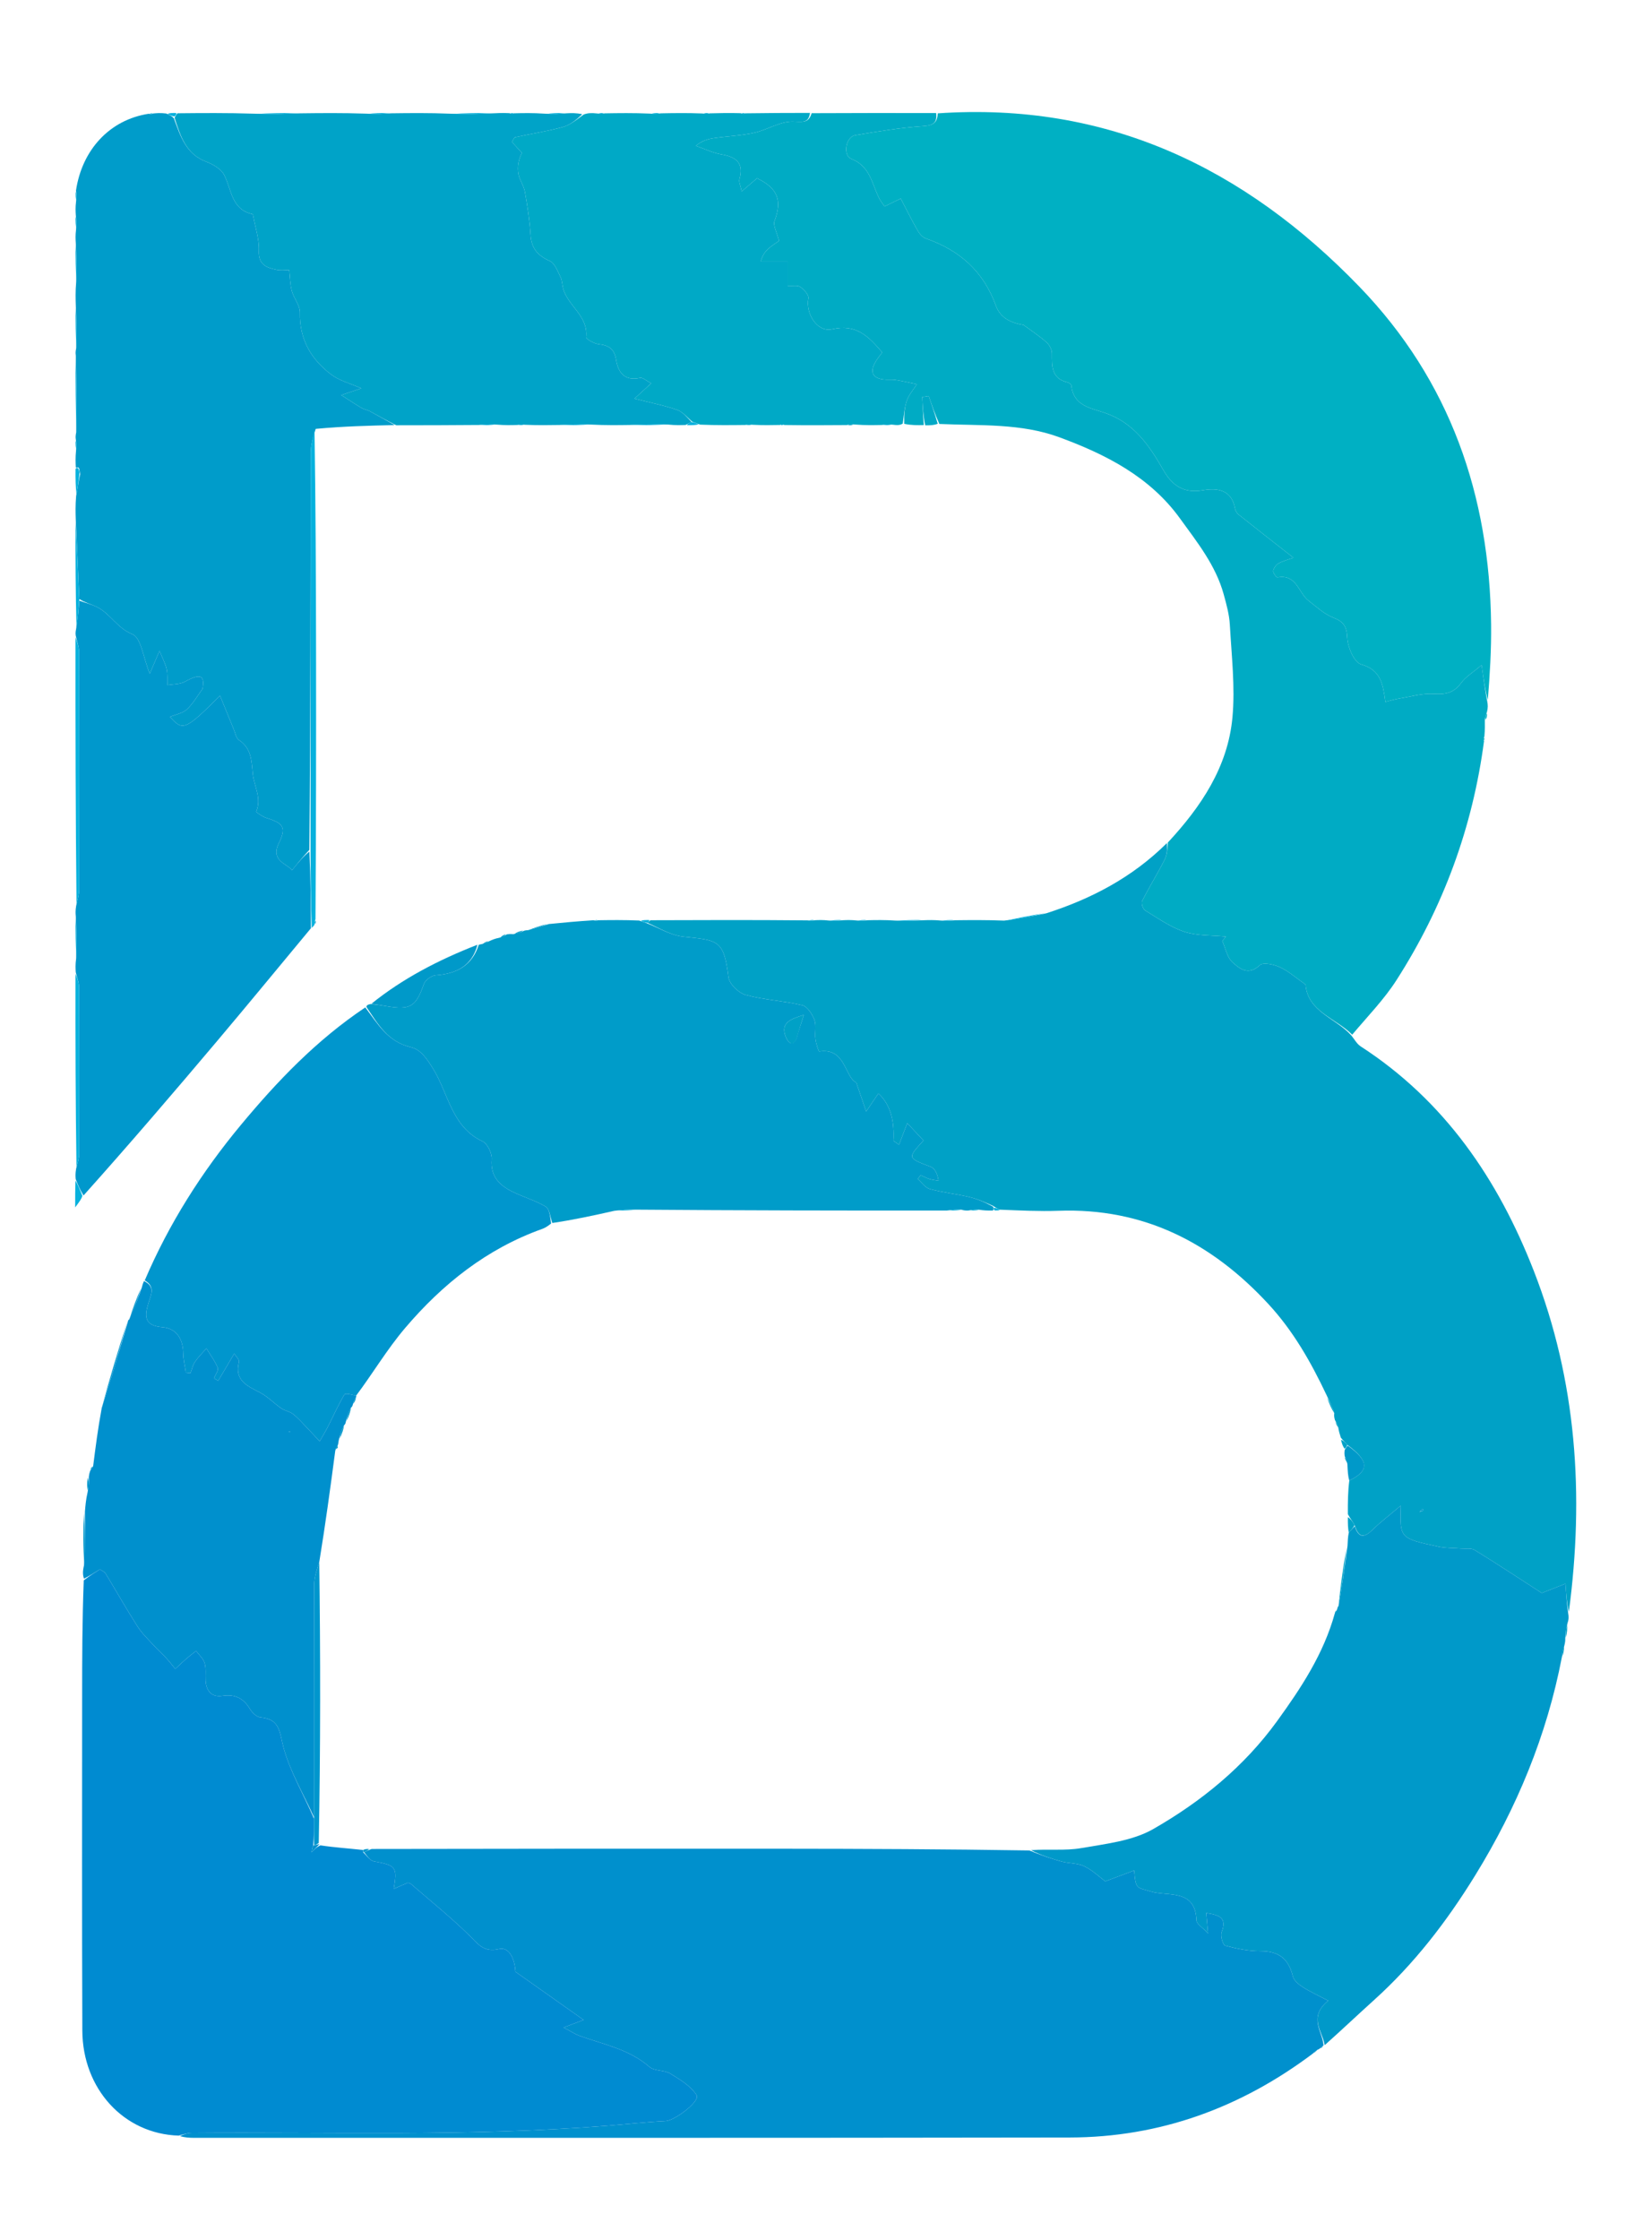 <svg version="1.1" id="Layer_1" xmlns="http://www.w3.org/2000/svg" xmlns:xlink="http://www.w3.org/1999/xlink" x="0px" y="0px"
	 width="100%" viewBox="193.37 219.66 471.46 638.88" enable-background="new 193.37 219.66 471.46 638.88" xml:space="preserve">
<path fill="none" opacity="1" stroke="none" 
	d="
M655,1025 
	C436.667,1025 218.833,1025 1,1025 
	C1,683.667 1,342.333 1,1 
	C342.333,1 683.667,1 1025,1 
	C1025,342.333 1025,683.667 1025,1025 
	C901.833,1025 778.667,1025 655,1025 
M283.571,481.135 
	C283.574,456.042 283.602,430.949 283.571,405.857 
	C283.544,384.589 283.449,363.322 284.063,341.422 
	C291.374,341.249 298.686,341.076 306.928,341.027 
	C314.627,340.976 322.325,340.926 330.842,340.99 
	C332.216,340.951 333.59,340.913 335.82,341.025 
	C337.555,340.975 339.29,340.924 341.668,340.986 
	C342.1,340.949 342.532,340.912 343.868,341.026 
	C346.921,340.977 349.973,340.927 353.913,340.993 
	C356.597,340.954 359.28,340.915 362.875,341.027 
	C366.259,340.977 369.642,340.928 373.931,340.992 
	C377.275,340.954 380.618,340.916 384.797,341.027 
	C386.207,340.977 387.617,340.927 389.809,340.991 
	C390.86,340.953 391.911,340.915 393.883,341.026 
	C397.932,340.975 401.98,340.925 406.669,340.988 
	C407.099,340.95 407.53,340.912 408.846,341.023 
	C411.24,340.974 413.633,340.924 416.495,340.972 
	C416.495,340.972 416.964,340.876 417.894,341.026 
	C423.597,340.986 429.301,340.946 435.664,341.029 
	C436.108,340.988 436.552,340.947 437.881,341.031 
	C440.264,340.98 442.648,340.929 445.758,340.994 
	C446.491,340.956 447.225,340.917 448.71,341.027 
	C449.474,340.987 450.237,340.947 451.85,341.032 
	C453.567,340.99 455.284,340.948 457.794,341.033 
	C458.863,340.991 459.931,340.95 461.929,341.034 
	C473.287,341.104 484.812,340.376 495.678,344.378 
	C508.965,349.27 521.515,355.642 530.109,367.521 
	C535.006,374.291 540.332,380.91 542.605,389.207 
	C543.383,392.048 544.193,394.96 544.352,397.874 
	C544.835,406.676 545.898,415.577 545.094,424.288 
	C543.79,438.422 536.152,449.753 525.865,460.049 
	C516.472,469.969 504.797,476.043 491.154,480.125 
	C487.454,480.803 483.753,481.48 479.127,481.998 
	C474.74,482.048 470.353,482.098 465.187,482.032 
	C464.14,482.072 463.094,482.111 461.21,481.993 
	C459.796,482.044 458.381,482.095 456.092,482.029 
	C453.743,482.066 451.394,482.103 448.158,481.985 
	C445.761,482.038 443.365,482.091 440.241,482.029 
	C439.509,482.068 438.776,482.106 437.238,481.987 
	C436.148,482.038 435.058,482.089 433.189,482.025 
	C432.141,482.063 431.093,482.101 429.238,481.984 
	C428.148,482.036 427.058,482.088 425.33,482.029 
	C424.901,482.066 424.472,482.103 423.111,481.984 
	C408.398,482.037 393.684,482.09 378.242,482.028 
	C377.507,482.066 376.772,482.104 375.122,481.986 
	C371.407,482.04 367.691,482.093 363.506,482.055 
	C363.506,482.055 363.041,482.171 362.146,482.041 
	C358.098,482.435 354.05,482.83 349.262,483.153 
	C347.463,483.75 345.663,484.347 343.423,484.991 
	C343.423,484.991 342.999,485.118 342.334,485.015 
	C341.543,485.313 340.752,485.61 339.302,485.963 
	C338.868,486.033 338.434,486.102 337.428,486.102 
	C336.952,486.4 336.476,486.699 335.344,487.037 
	C334.557,487.398 333.771,487.759 332.384,488.039 
	C331.894,488.346 331.403,488.654 330.443,488.994 
	C330.443,488.994 329.999,489.151 329.268,489.109 
	C318.459,493.48 308.196,498.837 298.447,506.069 
	C298.146,506.247 297.974,506.509 297.305,507.159 
	C283.696,516.323 272.477,528.066 262.086,540.568 
	C250.904,554.022 241.574,568.722 234.252,585.265 
	C234.111,585.82 233.971,586.375 233.325,587.396 
	C232.234,590.265 231.144,593.135 229.843,596.252 
	C229.843,596.252 229.88,596.575 229.377,597.136 
	C226.994,605.09 224.61,613.044 221.987,621.831 
	C221.309,627.177 220.631,632.523 219.439,638.063 
	C219.307,638.371 219.175,638.679 218.872,639.606 
	C218.823,640.031 218.773,640.456 218.15,641.344 
	C218.162,642.562 218.174,643.78 218.004,645.818 
	C217.873,647.489 217.741,649.16 217.066,651.49 
	C217.081,656.323 217.096,661.155 216.908,666.774 
	C216.94,667.851 216.973,668.928 216.852,670.931 
	C216.839,681.757 216.813,692.583 216.814,703.409 
	C216.815,735.221 216.742,767.034 216.868,798.845 
	C216.934,815.458 228.681,828.326 244.762,829.314 
	C246.094,829.359 247.425,829.443 248.757,829.443 
	C332.045,829.431 415.332,829.486 498.62,829.349 
	C524.434,829.306 547.516,820.842 568.72,805.065 
	C569.006,804.71 569.293,804.354 569.795,804.179 
	C569.795,804.179 569.999,803.986 570.537,803.895 
	C570.747,803.607 570.956,803.318 571.078,803.046 
	C571.078,803.046 571.096,803.133 571.73,802.898 
	C576.325,798.636 580.87,794.32 585.523,790.125 
	C597.003,779.775 606.302,767.677 614.379,754.566 
	C626.264,735.273 634.817,714.668 639.53,691.799 
	C639.652,690.874 639.774,689.948 640.099,688.38 
	C640.09,687.931 640.08,687.483 640.471,686.46 
	C640.594,685.306 640.717,684.153 641.082,682.295 
	C641.092,681.551 641.102,680.807 641.528,679.353 
	C645.509,646.173 643.354,613.601 631.116,582.21 
	C620.928,556.076 605.699,533.679 581.682,518.117 
	C580.567,517.394 579.87,516.026 579.564,514.619 
	C583.707,509.512 588.372,504.74 591.901,499.239 
	C605.279,478.384 613.662,455.606 617.074,430.506 
	C617.036,430.338 616.998,430.171 617.186,429.197 
	C617.166,427.816 617.147,426.436 617.678,424.772 
	C617.75,424.181 617.822,423.59 618.039,422.26 
	C618.026,421.508 618.014,420.756 618.361,419.263 
	C618.558,412.117 618.989,404.968 618.911,397.826 
	C618.511,360.978 607.224,328.236 581.305,301.419 
	C548.473,267.45 509.233,248.671 460.074,251.828 
	C448.383,251.867 436.692,251.907 424.076,251.782 
	C418.047,251.849 412.017,251.916 405.499,251.861 
	C405.336,251.901 405.174,251.942 404.125,251.786 
	C401.413,251.854 398.7,251.921 395.334,251.839 
	C394.893,251.888 394.451,251.936 393.105,251.787 
	C389.401,251.853 385.696,251.92 381.253,251.834 
	C380.504,251.885 379.756,251.936 378.097,251.792 
	C374.062,251.857 370.027,251.923 365.336,251.84 
	C364.893,251.89 364.451,251.939 363.222,251.79 
	C362.146,251.842 361.071,251.893 359.173,251.776 
	C357.782,251.845 356.392,251.913 354.153,251.827 
	C352.436,251.88 350.718,251.932 348.117,251.786 
	C345.411,251.851 342.705,251.915 339.499,251.858 
	C339.333,251.899 339.167,251.94 338.183,251.781 
	C336.788,251.849 335.394,251.917 333.09,251.831 
	C329.392,251.881 325.695,251.93 321.082,251.775 
	C315.722,251.843 310.362,251.911 304.136,251.824 
	C302.089,251.874 300.042,251.925 297.078,251.771 
	C291.052,251.843 285.025,251.914 278.085,251.829 
	C274.054,251.879 270.024,251.928 265.077,251.771 
	C258.053,251.838 251.028,251.905 243.256,251.814 
	C242.497,251.861 241.737,251.908 240.2,251.734 
	C239.133,251.835 238.066,251.936 236.501,251.925 
	C236.341,251.983 236.181,252.041 235.242,252.038 
	C224.651,253.835 216.782,262.4 214.868,274.747 
	C214.913,275.499 214.959,276.251 214.803,277.787 
	C214.869,278.856 214.935,279.926 214.845,281.789 
	C214.895,282.863 214.945,283.937 214.788,285.791 
	C214.86,286.859 214.931,287.926 214.851,289.9 
	C214.903,293.268 214.955,296.636 214.803,300.86 
	C214.872,302.906 214.941,304.952 214.858,307.91 
	C214.906,311.608 214.954,315.306 214.808,319.659 
	C214.872,320.104 214.937,320.55 214.85,321.923 
	C214.902,328.949 214.955,335.976 214.813,343.658 
	C214.878,344.105 214.943,344.552 214.857,345.742 
	C214.907,346.495 214.956,347.248 214.801,348.818 
	C214.869,350.211 214.937,351.604 214.85,353.876 
	C214.901,356.251 214.951,358.626 214.796,361.858 
	C214.862,363.904 214.928,365.951 214.843,368.924 
	C214.895,378.951 214.947,388.978 214.8,399.658 
	C214.864,400.103 214.928,400.548 214.835,401.921 
	C214.89,427.281 214.945,452.642 214.796,478.738 
	C214.865,479.492 214.933,480.245 214.848,481.91 
	C214.897,485.607 214.945,489.305 214.788,493.785 
	C214.855,494.855 214.922,495.925 214.834,497.922 
	C214.885,516.283 214.935,534.643 214.777,553.737 
	C214.844,554.489 214.91,555.242 214.82,556.823 
	C214.82,558.836 214.82,560.848 214.82,564.056 
	C216.119,562.312 216.579,561.695 217.678,560.852 
	C230.24,546.099 242.849,531.386 255.348,516.58 
	C264.342,505.927 273.19,495.151 282.591,484.214 
	C282.783,483.924 282.975,483.635 283.549,483.013 
	C283.522,482.701 283.495,482.389 283.571,481.135 
z"/>
<path fill="#00A1C6" opacity="1" stroke="none" 
	d="
M578.979,514.958 
	C579.87,516.026 580.567,517.394 581.682,518.117 
	C605.699,533.679 620.928,556.076 631.116,582.21 
	C643.354,613.601 645.509,646.173 641.106,679.396 
	C640.507,676.902 640.331,674.365 640.125,671.395 
	C637.282,672.51 634.728,673.513 633.375,674.044 
	C626.444,669.57 620.397,665.571 614.223,661.78 
	C613.225,661.167 611.662,661.467 610.359,661.361 
	C608.215,661.188 606.02,661.265 603.935,660.822 
	C592.829,658.465 592.839,658.42 593.137,649.114 
	C589.875,651.88 587.285,653.839 584.983,656.093 
	C582.553,658.473 581.035,658.183 579.966,654.668 
	C579.322,653.566 578.709,652.784 578.033,651.551 
	C578.01,648.066 578.05,645.031 578.447,641.962 
	C584.261,639.13 584.037,636.327 577.864,631.771 
	C577.189,631.03 576.66,630.523 576.021,629.709 
	C575.666,628.592 575.424,627.782 575.288,626.789 
	C575.098,626.072 574.802,625.537 574.341,624.693 
	C574.12,623.922 574.065,623.459 574.155,622.739 
	C573.584,620.988 572.867,619.495 571.996,617.68 
	C567.456,608.08 562.409,599.252 555.377,591.642 
	C539.207,574.141 519.783,564.147 495.447,565.014 
	C489.965,565.209 484.466,564.928 478.756,564.7 
	C478.022,564.347 477.507,564.161 476.838,563.648 
	C474.411,562.55 472.181,561.595 469.855,561.052 
	C466.172,560.193 462.372,559.803 458.732,558.808 
	C457.412,558.447 456.41,556.921 455.262,555.926 
	C455.552,555.572 455.842,555.219 456.133,554.865 
	C456.957,555.231 457.757,555.675 458.612,555.942 
	C459.449,556.204 460.341,556.286 461.21,556.447 
	C460.929,554.449 460.146,552.908 458.951,552.455 
	C452.326,549.946 452.292,550.036 456.917,544.968 
	C455.8,543.774 454.655,542.549 452.293,540.024 
	C451.327,542.543 450.63,544.361 449.933,546.179 
	C449.401,545.801 448.87,545.423 448.338,545.045 
	C448.624,539.745 447.721,534.947 444.058,531.544 
	C442.63,533.644 441.596,535.166 440.562,536.688 
	C439.736,534.278 438.911,531.868 437.738,528.446 
	C434.421,526.91 434.699,518.379 427.163,519.575 
	C426.983,519.604 426.237,517.26 426.083,515.983 
	C425.865,514.174 426.396,512.162 425.786,510.546 
	C425.169,508.911 423.771,506.739 422.333,506.394 
	C417.017,505.12 411.441,504.881 406.182,503.449 
	C404.176,502.903 401.522,500.349 401.279,498.44 
	C399.908,487.677 398.407,487.906 388.334,486.821 
	C384.792,486.44 381.435,484.331 378.171,482.883 
	C378.579,482.574 378.786,482.37 378.97,482.142 
	C393.684,482.09 408.398,482.037 423.755,482.184 
	C424.922,482.303 425.445,482.222 425.969,482.14 
	C427.058,482.088 428.148,482.036 429.896,482.227 
	C431.692,482.36 432.831,482.25 433.969,482.14 
	C435.058,482.089 436.148,482.038 437.863,482.217 
	C439.315,482.345 440.142,482.245 440.968,482.144 
	C443.365,482.091 445.761,482.038 448.928,482.242 
	C452.121,482.381 454.543,482.263 456.966,482.146 
	C458.381,482.095 459.796,482.044 461.885,482.232 
	C463.695,482.364 464.83,482.255 465.965,482.147 
	C470.353,482.098 474.74,482.048 479.927,482.25 
	C484.473,481.724 488.219,480.945 491.965,480.167 
	C504.797,476.043 516.472,469.969 526.39,460.137 
	C526.533,461.796 526.432,463.509 525.717,464.91 
	C523.693,468.875 521.337,472.671 519.327,476.642 
	C519.008,477.271 519.517,478.94 520.137,479.319 
	C523.786,481.546 527.389,484.123 531.384,485.429 
	C535.091,486.64 539.27,486.408 543.241,486.811 
	C542.892,487.225 542.544,487.639 542.195,488.053 
	C543.122,490.123 543.56,492.732 545.098,494.131 
	C547.122,495.971 549.655,498.075 552.916,494.952 
	C553.846,494.062 556.966,494.748 558.683,495.557 
	C561.224,496.753 563.409,498.705 565.961,500.486 
	C566.544,508.202 574.558,510.04 578.979,514.958 
M598.525,650.868 
	C598.871,650.764 599.219,650.666 599.556,650.537 
	C599.572,650.532 599.483,650.252 599.442,650.099 
	C599.104,650.232 598.766,650.364 598.525,650.868 
z"/>
<path fill="#0090CD" opacity="1" stroke="none" 
	d="
M569.999,803.986 
	C569.999,803.986 569.795,804.179 569.417,804.292 
	C568.723,804.727 568.408,805.049 568.092,805.371 
	C547.516,820.842 524.434,829.306 498.62,829.349 
	C415.332,829.486 332.045,829.431 248.757,829.443 
	C247.425,829.443 246.094,829.359 244.736,828.957 
	C245.847,828.404 246.983,828.045 248.122,828.036 
	C287.618,827.719 327.143,829.126 366.591,825.996 
	C372.166,825.554 377.73,824.92 383.313,824.651 
	C385.972,824.523 393.278,818.981 392.162,817.251 
	C390.488,814.656 387.429,812.802 384.665,811.115 
	C382.929,810.056 380.146,810.463 378.711,809.208 
	C372.88,804.108 365.515,802.789 358.616,800.287 
	C357.589,799.915 356.66,799.274 354.213,797.977 
	C356.433,797.129 357.81,796.604 359.917,795.799 
	C352.821,790.789 347.107,786.755 340.468,782.067 
	C340.263,778.225 338.595,774.899 335.769,775.588 
	C331.372,776.66 329.699,774.035 327.149,771.544 
	C321.921,766.435 316.198,761.831 310.665,757.035 
	C310.434,756.835 310.061,756.798 309.75,756.689 
	C308.489,757.236 307.231,757.778 305.734,758.423 
	C306.8,752.147 306.358,751.72 300.062,750.577 
	C298.928,750.37 298.024,748.896 297.28,747.946 
	C298.027,747.629 298.506,747.372 299.45,747.049 
	C338.665,746.979 377.415,746.952 416.164,746.979 
	C439.777,746.996 463.389,747.095 487.142,747.47 
	C490.297,748.742 493.284,749.799 496.333,750.626 
	C498.464,751.204 500.877,751.056 502.809,751.977 
	C505.117,753.077 507.047,754.972 508.804,756.274 
	C511.624,755.218 514.222,754.246 517.043,753.19 
	C517.514,758.664 517.729,757.949 521.838,759.191 
	C526.705,760.662 534.5,758.297 534.826,767.421 
	C534.863,768.469 536.588,769.458 538.139,771.131 
	C537.906,768.607 537.77,767.133 537.603,765.314 
	C541.31,765.885 543.626,766.626 541.998,770.788 
	C541.59,771.832 542.363,774.44 543.051,774.625 
	C546.31,775.501 549.727,776.189 553.088,776.19 
	C558.242,776.192 561.087,778.271 562.32,783.355 
	C562.606,784.536 563.951,785.665 565.082,786.392 
	C567.172,787.737 569.464,788.767 572.42,790.321 
	C566.596,795.068 570.859,799.094 571.096,803.133 
	C571.096,803.133 571.078,803.046 570.911,803.179 
	C570.495,803.536 570.247,803.761 569.999,803.986 
z"/>
<path fill="#008BD1" opacity="1" stroke="none" 
	d="
M297.013,748.006 
	C298.024,748.896 298.928,750.37 300.062,750.577 
	C306.358,751.72 306.8,752.147 305.734,758.423 
	C307.231,757.778 308.489,757.236 309.75,756.689 
	C310.061,756.798 310.434,756.835 310.665,757.035 
	C316.198,761.831 321.921,766.435 327.149,771.544 
	C329.699,774.035 331.372,776.66 335.769,775.588 
	C338.595,774.899 340.263,778.225 340.468,782.067 
	C347.107,786.755 352.821,790.789 359.917,795.799 
	C357.81,796.604 356.433,797.129 354.213,797.977 
	C356.66,799.274 357.589,799.915 358.616,800.287 
	C365.515,802.789 372.88,804.108 378.711,809.208 
	C380.146,810.463 382.929,810.056 384.665,811.115 
	C387.429,812.802 390.488,814.656 392.162,817.251 
	C393.278,818.981 385.972,824.523 383.313,824.651 
	C377.73,824.92 372.166,825.554 366.591,825.996 
	C327.143,829.126 287.618,827.719 248.122,828.036 
	C246.983,828.045 245.847,828.404 244.355,828.811 
	C228.681,828.326 216.934,815.458 216.868,798.845 
	C216.742,767.034 216.815,735.221 216.814,703.409 
	C216.813,692.583 216.839,681.757 217.272,670.423 
	C219.05,669.064 220.408,668.213 221.888,667.286 
	C222.48,667.709 223.189,667.968 223.497,668.472 
	C226.56,673.5 229.453,678.635 232.625,683.593 
	C233.934,685.64 235.772,687.357 237.426,689.173 
	C238.506,690.359 239.723,691.42 240.812,692.599 
	C241.722,693.582 242.536,694.655 243.393,695.688 
	C244.438,694.721 245.461,693.73 246.536,692.797 
	C247.438,692.013 248.399,691.299 249.335,690.554 
	C250.177,691.703 251.385,692.744 251.768,694.03 
	C252.227,695.575 251.958,697.331 252.048,698.993 
	C252.212,702.003 253.773,703.835 256.829,703.373 
	C260.485,702.82 262.881,704.08 264.735,707.168 
	C265.362,708.211 266.662,709.43 267.745,709.523 
	C273.413,710.013 273.128,713.919 274.3,718.186 
	C276.192,725.066 279.999,731.419 282.998,738.44 
	C283.001,741.256 283.004,743.627 282.753,746.1 
	C282.435,746.8 282.369,747.399 282.303,747.997 
	C283.064,747.207 283.825,746.417 284.826,746.021 
	C289.044,746.651 293.024,746.888 297.004,747.345 
	C297.005,747.566 297.013,748.006 297.013,748.006 
z"/>
<path fill="#00B0C3" opacity="1" stroke="none" 
	d="
M460.999,251.991 
	C509.233,248.671 548.473,267.45 581.305,301.419 
	C607.224,328.236 618.511,360.978 618.911,397.826 
	C618.989,404.968 618.558,412.117 617.977,419.292 
	C617.193,416.464 616.793,413.606 616.199,409.357 
	C613.599,411.577 611.613,412.745 610.368,414.454 
	C608.327,417.257 605.99,417.795 602.628,417.572 
	C599.322,417.352 595.926,418.384 592.579,418.928 
	C591.382,419.122 590.214,419.494 588.738,419.858 
	C588.051,414.817 587.444,410.732 581.798,409.155 
	C579.849,408.611 577.986,404.282 577.856,401.597 
	C577.698,398.31 576.84,396.984 573.858,395.828 
	C571.27,394.825 569.079,392.731 566.806,390.996 
	C563.896,388.774 563.419,383.34 557.975,384.353 
	C557.651,384.413 556.64,383.071 556.727,382.501 
	C556.85,381.701 557.554,380.748 558.279,380.338 
	C559.529,379.631 560.987,379.292 562.499,378.748 
	C556.813,374.288 551.773,370.362 546.78,366.377 
	C546.3,365.994 545.92,365.283 545.811,364.668 
	C544.849,359.258 540.632,358.795 536.692,359.495 
	C531.07,360.493 527.813,358.047 525.301,353.626 
	C521.319,346.618 516.84,340.18 508.668,337.418 
	C504.574,336.034 499.704,335.412 499.118,329.606 
	C499.084,329.263 498.429,328.811 497.992,328.707 
	C493.373,327.612 493.585,324.08 493.572,320.472 
	C493.568,319.394 492.867,318.029 492.04,317.299 
	C490.001,315.5 487.704,313.994 485.511,312.37 
	C481.822,311.73 478.861,310.399 477.549,306.771 
	C474.049,297.089 467.215,291.028 457.641,287.705 
	C456.693,287.376 455.799,286.367 455.272,285.449 
	C453.585,282.509 452.082,279.463 450.424,276.296 
	C448.537,277.217 447.257,277.841 445.806,278.549 
	C445.208,277.658 444.694,277.029 444.327,276.323 
	C442.193,272.205 441.789,267.127 436.349,264.991 
	C433.812,263.996 434.736,258.696 437.4,258.242 
	C443.872,257.141 450.381,256.064 456.919,255.628 
	C459.793,255.436 460.862,254.592 460.999,251.991 
z"/>
<path fill="#00ABC4" opacity="1" stroke="none" 
	d="
M460.536,251.91 
	C460.862,254.592 459.793,255.436 456.919,255.628 
	C450.381,256.064 443.872,257.141 437.4,258.242 
	C434.736,258.696 433.812,263.996 436.349,264.991 
	C441.789,267.127 442.193,272.205 444.327,276.323 
	C444.694,277.029 445.208,277.658 445.806,278.549 
	C447.257,277.841 448.537,277.217 450.424,276.296 
	C452.082,279.463 453.585,282.509 455.272,285.449 
	C455.799,286.367 456.693,287.376 457.641,287.705 
	C467.215,291.028 474.049,297.089 477.549,306.771 
	C478.861,310.399 481.822,311.73 485.511,312.37 
	C487.704,313.994 490.001,315.5 492.04,317.299 
	C492.867,318.029 493.568,319.394 493.572,320.472 
	C493.585,324.08 493.373,327.612 497.992,328.707 
	C498.429,328.811 499.084,329.263 499.118,329.606 
	C499.704,335.412 504.574,336.034 508.668,337.418 
	C516.84,340.18 521.319,346.618 525.301,353.626 
	C527.813,358.047 531.07,360.493 536.692,359.495 
	C540.632,358.795 544.849,359.258 545.811,364.668 
	C545.92,365.283 546.3,365.994 546.78,366.377 
	C551.773,370.362 556.813,374.288 562.499,378.748 
	C560.987,379.292 559.529,379.631 558.279,380.338 
	C557.554,380.748 556.85,381.701 556.727,382.501 
	C556.64,383.071 557.651,384.413 557.975,384.353 
	C563.419,383.34 563.896,388.774 566.806,390.996 
	C569.079,392.731 571.27,394.825 573.858,395.828 
	C576.84,396.984 577.698,398.31 577.856,401.597 
	C577.986,404.282 579.849,408.611 581.798,409.155 
	C587.444,410.732 588.051,414.817 588.738,419.858 
	C590.214,419.494 591.382,419.122 592.579,418.928 
	C595.926,418.384 599.322,417.352 602.628,417.572 
	C605.99,417.795 608.327,417.257 610.368,414.454 
	C611.613,412.745 613.599,411.577 616.199,409.357 
	C616.793,413.606 617.193,416.464 617.797,419.663 
	C618.014,420.756 618.026,421.508 617.739,422.712 
	C617.334,423.794 617.231,424.425 617.127,425.055 
	C617.147,426.436 617.166,427.816 616.993,429.711 
	C616.686,430.494 616.719,430.748 616.897,430.989 
	C613.662,455.606 605.279,478.384 591.901,499.239 
	C588.372,504.74 583.707,509.512 579.271,514.789 
	C574.558,510.04 566.544,508.202 565.961,500.486 
	C563.409,498.705 561.224,496.753 558.683,495.557 
	C556.966,494.748 553.846,494.062 552.916,494.952 
	C549.655,498.075 547.122,495.971 545.098,494.131 
	C543.56,492.732 543.122,490.123 542.195,488.053 
	C542.544,487.639 542.892,487.225 543.241,486.811 
	C539.27,486.408 535.091,486.64 531.384,485.429 
	C527.389,484.123 523.786,481.546 520.137,479.319 
	C519.517,478.94 519.008,477.271 519.327,476.642 
	C521.337,472.671 523.693,468.875 525.717,464.91 
	C526.432,463.509 526.533,461.796 526.662,459.972 
	C536.152,449.753 543.79,438.422 545.094,424.288 
	C545.898,415.577 544.835,406.676 544.352,397.874 
	C544.193,394.96 543.383,392.048 542.605,389.207 
	C540.332,380.91 535.006,374.291 530.109,367.521 
	C521.515,355.642 508.965,349.27 495.678,344.378 
	C484.812,340.376 473.287,341.104 461.454,340.59 
	C460.124,337.633 459.27,335.121 458.416,332.609 
	C457.794,332.712 457.173,332.815 456.551,332.918 
	C456.701,335.581 456.85,338.244 457,340.906 
	C455.284,340.948 453.567,340.99 451.425,340.552 
	C451.371,337.992 451.488,335.822 452.191,333.862 
	C452.787,332.198 454.058,330.776 455.031,329.248 
	C452.99,328.832 450.96,328.349 448.905,328.026 
	C447.764,327.847 446.569,328.032 445.42,327.884 
	C442.562,327.515 441.665,325.925 442.962,323.342 
	C443.539,322.193 444.427,321.199 445.147,320.171 
	C441.324,315.698 437.767,311.944 430.85,313.564 
	C426.6,314.559 423.205,309.077 424.077,304.723 
	C424.262,303.801 422.807,302.244 421.747,301.483 
	C421,300.947 419.643,301.264 418.165,301.177 
	C418.165,298.745 418.165,296.678 418.165,294.161 
	C415.333,294.161 412.915,294.161 410.496,294.161 
	C411.094,292.065 412.056,291.059 413.13,290.192 
	C414.211,289.321 415.403,288.589 415.691,288.389 
	C415.069,285.832 413.932,283.942 414.415,282.665 
	C416.618,276.843 415.367,273.383 409.42,270.498 
	C408.144,271.593 406.868,272.689 405.036,274.263 
	C404.692,272.538 404.175,271.553 404.393,270.775 
	C405.693,266.153 403.502,264.421 399.266,263.701 
	C396.768,263.276 394.399,262.096 391.971,261.256 
	C393.724,259.753 395.508,259.284 397.323,259.027 
	C401.092,258.493 404.939,258.351 408.636,257.524 
	C412.358,256.691 415.948,254.296 419.574,254.339 
	C422.277,254.371 424.086,254.962 425,251.946 
	C436.692,251.907 448.383,251.867 460.536,251.91 
M480.497,340.519 
	C480.497,340.519 480.479,340.478 480.497,340.519 
z"/>
<path fill="#009CCA" opacity="1" stroke="none" 
	d="
M236.998,252.037 
	C238.066,251.936 239.133,251.835 240.81,252.033 
	C241.944,252.567 242.47,252.802 243.005,253.414 
	C244.897,258.658 246.533,263.61 252.147,265.758 
	C254.097,266.504 256.42,267.793 257.31,269.494 
	C259.5,273.683 259.324,279.408 265.447,280.752 
	C265.536,280.772 265.595,281.04 265.623,281.2 
	C266.216,284.536 267.376,287.896 267.243,291.204 
	C267.083,295.226 269.473,296.004 272.317,296.627 
	C273.538,296.894 274.865,296.671 275.9,296.671 
	C276.146,298.814 276.142,300.799 276.646,302.645 
	C277.226,304.765 279.002,306.779 278.958,308.81 
	C278.792,316.408 282.122,322.138 287.877,326.479 
	C290.273,328.286 293.44,329.071 296.475,330.418 
	C294.312,331.148 292.532,331.75 290.751,332.351 
	C292.681,333.583 294.589,334.852 296.553,336.025 
	C297.252,336.442 298.135,336.542 298.857,336.93 
	C301.256,338.22 303.619,339.574 305.997,340.903 
	C298.686,341.076 291.374,341.249 283.469,341.99 
	C282.587,344.65 282.054,346.741 282.05,348.834 
	C281.991,386.555 281.995,424.276 281.662,462.079 
	C279.832,464.021 278.324,465.882 276.694,467.894 
	C275.467,466.047 270.465,465.264 272.921,460.22 
	C275.086,455.773 274.404,454.51 269.453,452.986 
	C268.327,452.64 266.405,451.326 266.48,451.15 
	C268.114,447.306 265.87,443.928 265.509,440.349 
	C265.134,436.628 265.143,433.115 261.558,430.739 
	C260.75,430.204 260.522,428.756 260.086,427.703 
	C258.795,424.589 257.533,421.463 256.158,418.093 
	C246.25,427.968 245.532,428.254 241.884,424.117 
	C243.518,423.441 245.487,423.126 246.702,421.998 
	C248.476,420.351 249.708,418.121 251.171,416.139 
	C251.874,412.188 250.509,411.687 246.103,414.109 
	C244.698,414.882 242.812,414.78 241.146,415.078 
	C241.088,413.552 241.233,411.983 240.917,410.513 
	C240.594,409.007 239.82,407.598 238.9,405.279 
	C237.554,408.442 236.891,409.999 236.11,411.834 
	C234.24,407.231 233.64,401.57 231.159,400.568 
	C226.759,398.793 224.865,394.718 221.084,392.822 
	C219.489,392.022 217.708,391.594 216.005,390.528 
	C215.664,382.706 215.329,375.351 214.995,367.997 
	C214.928,365.951 214.862,363.904 215.098,361.107 
	C215.607,358.571 215.812,356.785 216.243,354.919 
	C216.32,354.224 216.17,353.61 215.767,352.992 
	C215.343,352.991 215.174,352.994 215.004,352.997 
	C214.937,351.604 214.869,350.211 215.068,348.182 
	C215.226,346.697 215.117,345.848 215.008,344.999 
	C214.943,344.552 214.878,344.105 215.117,342.973 
	C215.281,335.19 215.141,328.093 215.002,320.996 
	C214.937,320.55 214.872,320.104 215.11,318.983 
	C215.279,314.537 215.144,310.768 215.01,306.998 
	C214.941,304.952 214.872,302.906 215.108,300.086 
	C215.276,295.873 215.14,292.433 215.003,288.993 
	C214.931,287.926 214.86,286.859 215.072,285.141 
	C215.238,283.325 215.12,282.16 215.001,280.995 
	C214.935,279.926 214.869,278.856 215.072,277.171 
	C215.245,275.707 215.15,274.86 215.056,274.013 
	C216.782,262.4 224.651,253.835 235.755,252.117 
	C236.267,252.196 236.645,252.206 236.645,252.206 
	C236.645,252.206 236.998,252.037 236.998,252.037 
z"/>
<path fill="#0099C9" opacity="1" stroke="none" 
	d="
M571.413,803.015 
	C570.859,799.094 566.596,795.068 572.42,790.321 
	C569.464,788.767 567.172,787.737 565.082,786.392 
	C563.951,785.665 562.606,784.536 562.32,783.355 
	C561.087,778.271 558.242,776.192 553.088,776.19 
	C549.727,776.189 546.31,775.501 543.051,774.625 
	C542.363,774.44 541.59,771.832 541.998,770.788 
	C543.626,766.626 541.31,765.885 537.603,765.314 
	C537.77,767.133 537.906,768.607 538.139,771.131 
	C536.588,769.458 534.863,768.469 534.826,767.421 
	C534.5,758.297 526.705,760.662 521.838,759.191 
	C517.729,757.949 517.514,758.664 517.043,753.19 
	C514.222,754.246 511.624,755.218 508.804,756.274 
	C507.047,754.972 505.117,753.077 502.809,751.977 
	C500.877,751.056 498.464,751.204 496.333,750.626 
	C493.284,749.799 490.297,748.742 487.606,747.402 
	C492.588,747 497.356,747.602 501.881,746.811 
	C508.891,745.587 516.517,744.78 522.491,741.364 
	C536.186,733.535 548.462,723.521 557.843,710.566 
	C564.665,701.145 571.106,691.438 574.318,679.802 
	C574.644,679.39 574.807,679.139 574.978,678.644 
	C575.003,678.411 575.159,677.97 575.377,677.689 
	C576.373,671.929 577.15,666.45 577.936,660.572 
	C577.996,659.112 578.047,658.051 578.295,656.797 
	C578.994,656.065 579.495,655.527 579.997,654.989 
	C581.035,658.183 582.553,658.473 584.983,656.093 
	C587.285,653.839 589.875,651.88 593.137,649.114 
	C592.839,658.42 592.829,658.465 603.935,660.822 
	C606.02,661.265 608.215,661.188 610.359,661.361 
	C611.662,661.467 613.225,661.167 614.223,661.78 
	C620.397,665.571 626.444,669.57 633.375,674.044 
	C634.728,673.513 637.282,672.51 640.125,671.395 
	C640.331,674.365 640.507,676.902 640.898,679.751 
	C641.102,680.807 641.092,681.551 640.683,682.786 
	C640.212,684.529 640.141,685.782 640.07,687.035 
	C640.08,687.483 640.09,687.931 639.825,689.003 
	C639.401,690.538 639.252,691.449 639.102,692.361 
	C634.817,714.668 626.264,735.273 614.379,754.566 
	C606.302,767.677 597.003,779.775 585.523,790.125 
	C580.87,794.32 576.325,798.636 571.413,803.015 
z"/>
<path fill="#009CC9" opacity="1" stroke="none" 
	d="
M377.994,483.011 
	C381.435,484.331 384.792,486.44 388.334,486.821 
	C398.407,487.906 399.908,487.677 401.279,498.44 
	C401.522,500.349 404.176,502.903 406.182,503.449 
	C411.441,504.881 417.017,505.12 422.333,506.394 
	C423.771,506.739 425.169,508.911 425.786,510.546 
	C426.396,512.162 425.865,514.174 426.083,515.983 
	C426.237,517.26 426.983,519.604 427.163,519.575 
	C434.699,518.379 434.421,526.91 437.738,528.446 
	C438.911,531.868 439.736,534.278 440.562,536.688 
	C441.596,535.166 442.63,533.644 444.058,531.544 
	C447.721,534.947 448.624,539.745 448.338,545.045 
	C448.87,545.423 449.401,545.801 449.933,546.179 
	C450.63,544.361 451.327,542.543 452.293,540.024 
	C454.655,542.549 455.8,543.774 456.917,544.968 
	C452.292,550.036 452.326,549.946 458.951,552.455 
	C460.146,552.908 460.929,554.449 461.21,556.447 
	C460.341,556.286 459.449,556.204 458.612,555.942 
	C457.757,555.675 456.957,555.231 456.133,554.865 
	C455.842,555.219 455.552,555.572 455.262,555.926 
	C456.41,556.921 457.412,558.447 458.732,558.808 
	C462.372,559.803 466.172,560.193 469.855,561.052 
	C472.181,561.595 474.411,562.55 476.837,563.871 
	C476.991,564.422 477.009,564.867 476.61,564.944 
	C475.133,564.969 474.055,564.918 472.753,564.711 
	C471.694,564.658 470.859,564.761 469.685,564.94 
	C468.89,564.965 468.434,564.916 467.72,564.698 
	C466.316,564.643 465.169,564.756 463.558,564.946 
	C433.72,564.971 404.347,564.919 374.674,564.69 
	C372.592,564.63 370.81,564.746 368.655,565.03 
	C362.519,566.424 356.756,567.65 350.984,568.498 
	C350.372,566.641 350.182,564.467 349.088,563.817 
	C346.162,562.079 342.782,561.13 339.705,559.618 
	C335.949,557.771 333.301,555.263 333.687,550.378 
	C333.821,548.684 332.514,545.878 331.102,545.223 
	C322.283,541.131 321.33,531.563 317.009,524.574 
	C315.118,521.515 313.439,519.016 310.535,518.329 
	C303.999,516.786 301.189,511.696 297.932,506.856 
	C297.974,506.509 298.146,506.247 299.109,506.037 
	C301.068,506.22 302.366,506.428 303.661,506.651 
	C310.513,507.83 312.078,506.781 314.336,500.331 
	C314.729,499.209 316.492,497.929 317.703,497.841 
	C323.65,497.409 328.08,495.14 329.999,489.151 
	C329.999,489.151 330.443,488.994 330.958,488.929 
	C331.976,488.616 332.48,488.368 332.984,488.12 
	C333.771,487.759 334.557,487.398 335.863,487.142 
	C336.921,486.889 337.46,486.53 338,486.172 
	C338.434,486.102 338.868,486.033 339.857,486.111 
	C341.275,485.878 342.137,485.498 342.999,485.118 
	C342.999,485.118 343.423,484.991 344.042,484.978 
	C346.441,484.384 348.221,483.805 350.002,483.225 
	C354.05,482.83 358.098,482.435 362.71,482.152 
	C363.274,482.263 363.632,482.286 363.632,482.286 
	C363.632,482.286 363.976,482.147 363.976,482.147 
	C367.691,482.093 371.407,482.04 375.797,482.227 
	C376.979,482.649 377.486,482.83 377.994,483.011 
M421.074,514.463 
	C421.64,512.692 422.207,510.921 422.773,509.149 
	C419.357,510.223 415.909,511.244 417.616,515.414 
	C418.417,517.371 420.114,518.673 421.074,514.463 
z"/>
<path fill="#00A3C8" opacity="1" stroke="none" 
	d="
M306.462,340.965 
	C303.619,339.574 301.256,338.22 298.857,336.93 
	C298.135,336.542 297.252,336.442 296.553,336.025 
	C294.589,334.852 292.681,333.583 290.751,332.351 
	C292.532,331.75 294.312,331.148 296.475,330.418 
	C293.44,329.071 290.273,328.286 287.877,326.479 
	C282.122,322.138 278.792,316.408 278.958,308.81 
	C279.002,306.779 277.226,304.765 276.646,302.645 
	C276.142,300.799 276.146,298.814 275.9,296.671 
	C274.865,296.671 273.538,296.894 272.317,296.627 
	C269.473,296.004 267.083,295.226 267.243,291.204 
	C267.376,287.896 266.216,284.536 265.623,281.2 
	C265.595,281.04 265.536,280.772 265.447,280.752 
	C259.324,279.408 259.5,273.683 257.31,269.494 
	C256.42,267.793 254.097,266.504 252.147,265.758 
	C246.533,263.61 244.897,258.658 243.19,253.253 
	C243.592,252.479 243.805,252.232 244.004,251.972 
	C251.028,251.905 258.053,251.838 265.885,252.086 
	C270.794,252.263 274.897,252.124 278.999,251.985 
	C285.025,251.914 291.052,251.843 297.847,252.076 
	C300.745,252.247 302.873,252.113 305.002,251.979 
	C310.362,251.911 315.722,251.843 321.885,252.089 
	C326.459,252.264 330.229,252.124 334,251.985 
	C335.394,251.917 336.788,251.849 338.713,251.94 
	C339.243,252.099 339.629,252.135 339.629,252.135 
	C339.629,252.135 339.999,251.979 339.999,251.979 
	C342.705,251.915 345.411,251.851 348.856,252.084 
	C351.397,252.248 353.199,252.115 355.001,251.981 
	C356.392,251.913 357.782,251.845 359.535,252.238 
	C357.925,253.797 356.069,255.325 353.954,255.903 
	C349.507,257.117 344.92,257.811 340.407,258.794 
	C340.072,258.867 339.87,259.547 339.468,260.155 
	C340.435,261.212 341.371,262.233 342.306,263.254 
	C341.249,265.407 340.994,267.385 341.323,269.261 
	C341.629,271.002 342.846,272.582 343.156,274.323 
	C343.88,278.402 344.523,282.52 344.78,286.648 
	C345.019,290.491 346.808,292.577 350.273,294.102 
	C351.698,294.729 352.492,297.017 353.328,298.673 
	C353.825,299.658 353.787,300.899 354.089,301.998 
	C355.447,306.941 361.27,309.758 360.637,315.789 
	C360.576,316.367 362.887,317.672 364.189,317.817 
	C367.062,318.138 368.686,319.142 369.186,322.24 
	C369.774,325.885 371.579,328.428 376.04,327.449 
	C376.812,327.28 377.843,328.288 379.22,328.989 
	C377.682,330.395 376.665,331.324 374.433,333.363 
	C379.228,334.587 383.02,335.312 386.62,336.581 
	C388.271,337.163 389.546,338.814 390.723,340.041 
	C389.98,340.36 389.503,340.618 389.027,340.877 
	C387.617,340.927 386.207,340.977 384.032,340.762 
	C379.854,340.624 376.44,340.751 373.026,340.878 
	C369.642,340.928 366.259,340.977 362.085,340.764 
	C358.539,340.627 355.782,340.753 353.025,340.878 
	C349.973,340.927 346.921,340.977 343.239,340.823 
	C342.081,340.705 341.553,340.79 341.025,340.874 
	C339.29,340.924 337.555,340.975 335.113,340.774 
	C332.945,340.64 331.485,340.758 330.024,340.875 
	C322.325,340.926 314.627,340.976 306.462,340.965 
z"/>
<path fill="#0096CD" opacity="1" stroke="none" 
	d="
M297.618,507.008 
	C301.189,511.696 303.999,516.786 310.535,518.329 
	C313.439,519.016 315.118,521.515 317.009,524.574 
	C321.33,531.563 322.283,541.131 331.102,545.223 
	C332.514,545.878 333.821,548.684 333.687,550.378 
	C333.301,555.263 335.949,557.771 339.705,559.618 
	C342.782,561.13 346.162,562.079 349.088,563.817 
	C350.182,564.467 350.372,566.641 350.648,568.642 
	C349.578,569.512 348.857,569.923 348.088,570.198 
	C332.31,575.833 319.646,585.919 308.972,598.472 
	C303.807,604.546 299.694,611.514 294.972,617.786 
	C293.742,617.446 291.931,616.972 291.665,617.419 
	C289.927,620.34 288.548,623.473 286.999,626.51 
	C286.258,627.964 285.403,629.359 284.6,630.781 
	C283.408,629.502 282.232,628.208 281.019,626.95 
	C279.725,625.609 278.498,624.173 277.047,623.025 
	C276.073,622.256 274.658,622.065 273.621,621.352 
	C271.547,619.926 269.762,617.999 267.558,616.858 
	C263.881,614.955 260.197,613.407 261.574,608.084 
	C261.727,607.493 260.74,606.607 260.22,605.758 
	C258.557,608.575 257.103,611.036 255.649,613.498 
	C255.244,613.263 254.839,613.029 254.434,612.794 
	C254.825,611.783 255.79,610.542 255.495,609.804 
	C254.713,607.848 253.386,606.11 252.276,604.285 
	C251.176,605.547 249.954,606.726 249.016,608.099 
	C248.382,609.028 248.147,610.23 247.734,611.31 
	C247.292,611.258 246.85,611.207 246.408,611.155 
	C246.144,609.305 245.685,607.458 245.654,605.603 
	C245.586,601.525 243.685,598.557 239.731,598.224 
	C234.619,597.793 234.54,595.212 235.695,591.448 
	C236.411,589.114 237.818,586.634 234.68,584.878 
	C241.574,568.722 250.904,554.022 262.086,540.568 
	C272.477,528.066 283.696,516.323 297.618,507.008 
z"/>
<path fill="#0098CC" opacity="1" stroke="none" 
	d="
M216.012,390.996 
	C217.708,391.594 219.489,392.022 221.084,392.822 
	C224.865,394.718 226.759,398.793 231.159,400.568 
	C233.64,401.57 234.24,407.231 236.11,411.834 
	C236.891,409.999 237.554,408.442 238.9,405.279 
	C239.82,407.598 240.594,409.007 240.917,410.513 
	C241.233,411.983 241.088,413.552 241.146,415.078 
	C242.812,414.78 244.698,414.882 246.103,414.109 
	C250.509,411.687 251.874,412.188 251.171,416.139 
	C249.708,418.121 248.476,420.351 246.702,421.998 
	C245.487,423.126 243.518,423.441 241.884,424.117 
	C245.532,428.254 246.25,427.968 256.158,418.093 
	C257.533,421.463 258.795,424.589 260.086,427.703 
	C260.522,428.756 260.75,430.204 261.558,430.739 
	C265.143,433.115 265.134,436.628 265.509,440.349 
	C265.87,443.928 268.114,447.306 266.48,451.15 
	C266.405,451.326 268.327,452.64 269.453,452.986 
	C274.404,454.51 275.086,455.773 272.921,460.22 
	C270.465,465.264 275.467,466.047 276.694,467.894 
	C278.324,465.882 279.832,464.021 281.67,462.548 
	C282.034,470.1 282.069,477.265 282.103,484.43 
	C273.19,495.151 264.342,505.927 255.348,516.58 
	C242.849,531.386 230.24,546.099 217.211,560.648 
	C216.154,558.961 215.565,557.478 214.976,555.995 
	C214.91,555.242 214.844,554.489 215.092,553.014 
	C215.596,551.161 215.949,550.031 215.951,548.899 
	C215.987,533.022 216.001,517.144 215.933,501.267 
	C215.927,499.842 215.318,498.419 214.989,496.995 
	C214.922,495.925 214.855,494.855 215.098,493.046 
	C215.272,488.537 215.137,484.768 215.002,480.999 
	C214.933,480.245 214.865,479.492 215.105,478.013 
	C215.603,475.988 215.953,474.689 215.955,473.389 
	C215.99,450.849 216.003,428.31 215.942,405.771 
	C215.938,404.178 215.323,402.586 214.992,400.994 
	C214.928,400.548 214.864,400.103 215.102,398.992 
	C215.606,395.884 215.809,393.44 216.012,390.996 
z"/>
<path fill="#00A9C6" opacity="1" stroke="none" 
	d="
M390.991,339.981 
	C389.546,338.814 388.271,337.163 386.62,336.581 
	C383.02,335.312 379.228,334.587 374.433,333.363 
	C376.665,331.324 377.682,330.395 379.22,328.989 
	C377.843,328.288 376.812,327.28 376.04,327.449 
	C371.579,328.428 369.774,325.885 369.186,322.24 
	C368.686,319.142 367.062,318.138 364.189,317.817 
	C362.887,317.672 360.576,316.367 360.637,315.789 
	C361.27,309.758 355.447,306.941 354.089,301.998 
	C353.787,300.899 353.825,299.658 353.328,298.673 
	C352.492,297.017 351.698,294.729 350.273,294.102 
	C346.808,292.577 345.019,290.491 344.78,286.648 
	C344.523,282.52 343.88,278.402 343.156,274.323 
	C342.846,272.582 341.629,271.002 341.323,269.261 
	C340.994,267.385 341.249,265.407 342.306,263.254 
	C341.371,262.233 340.435,261.212 339.468,260.155 
	C339.87,259.547 340.072,258.867 340.407,258.794 
	C344.92,257.811 349.507,257.117 353.954,255.903 
	C356.069,255.325 357.925,253.797 359.947,252.322 
	C361.071,251.893 362.146,251.842 363.797,252.024 
	C364.912,252.168 365.452,252.078 365.991,251.988 
	C370.027,251.923 374.062,251.857 378.776,252.06 
	C380.301,252.214 381.147,252.1 381.992,251.986 
	C385.696,251.92 389.401,251.853 393.739,252.021 
	C394.911,252.166 395.45,252.077 395.988,251.988 
	C398.7,251.921 401.413,251.854 404.686,251.945 
	C405.247,252.103 405.627,252.14 405.627,252.14 
	C405.627,252.14 405.988,251.983 405.988,251.983 
	C412.017,251.916 418.047,251.849 424.538,251.864 
	C424.086,254.962 422.277,254.371 419.574,254.339 
	C415.948,254.296 412.358,256.691 408.636,257.524 
	C404.939,258.351 401.092,258.493 397.323,259.027 
	C395.508,259.284 393.724,259.753 391.971,261.256 
	C394.399,262.096 396.768,263.276 399.266,263.701 
	C403.502,264.421 405.693,266.153 404.393,270.775 
	C404.175,271.553 404.692,272.538 405.036,274.263 
	C406.868,272.689 408.144,271.593 409.42,270.498 
	C415.367,273.383 416.618,276.843 414.415,282.665 
	C413.932,283.942 415.069,285.832 415.691,288.389 
	C415.403,288.589 414.211,289.321 413.13,290.192 
	C412.056,291.059 411.094,292.065 410.496,294.161 
	C412.915,294.161 415.333,294.161 418.165,294.161 
	C418.165,296.678 418.165,298.745 418.165,301.177 
	C419.643,301.264 421,300.947 421.747,301.483 
	C422.807,302.244 424.262,303.801 424.077,304.723 
	C423.205,309.077 426.6,314.559 430.85,313.564 
	C437.767,311.944 441.324,315.698 445.147,320.171 
	C444.427,321.199 443.539,322.193 442.962,323.342 
	C441.665,325.925 442.562,327.515 445.42,327.884 
	C446.569,328.032 447.764,327.847 448.905,328.026 
	C450.96,328.349 452.99,328.832 455.031,329.248 
	C454.058,330.776 452.787,332.198 452.191,333.862 
	C451.488,335.822 451.371,337.992 451,340.489 
	C450.237,340.947 449.474,340.987 448.114,340.794 
	C446.689,340.667 445.86,340.773 445.031,340.879 
	C442.648,340.929 440.264,340.98 437.356,340.749 
	C436.221,340.613 435.613,340.759 435.004,340.906 
	C429.301,340.946 423.597,340.986 417.316,340.892 
	C416.489,340.672 416.252,340.71 416.027,340.874 
	C413.633,340.924 411.24,340.974 408.226,340.822 
	C407.08,340.706 406.555,340.79 406.029,340.875 
	C401.98,340.925 397.932,340.975 393.207,340.782 
	C392.017,340.353 391.504,340.167 390.991,339.981 
z"/>
<path fill="#0090CD" opacity="1" stroke="none" 
	d="
M234.466,585.072 
	C237.818,586.634 236.411,589.114 235.695,591.448 
	C234.54,595.212 234.619,597.793 239.731,598.224 
	C243.685,598.557 245.586,601.525 245.654,605.603 
	C245.685,607.458 246.144,609.305 246.408,611.155 
	C246.85,611.207 247.292,611.258 247.734,611.31 
	C248.147,610.23 248.382,609.028 249.016,608.099 
	C249.954,606.726 251.176,605.547 252.276,604.285 
	C253.386,606.11 254.713,607.848 255.495,609.804 
	C255.79,610.542 254.825,611.783 254.434,612.794 
	C254.839,613.029 255.244,613.263 255.649,613.498 
	C257.103,611.036 258.557,608.575 260.22,605.758 
	C260.74,606.607 261.727,607.493 261.574,608.084 
	C260.197,613.407 263.881,614.955 267.558,616.858 
	C269.762,617.999 271.547,619.926 273.621,621.352 
	C274.658,622.065 276.073,622.256 277.047,623.025 
	C278.498,624.173 279.725,625.609 281.019,626.95 
	C282.232,628.208 283.408,629.502 284.6,630.781 
	C285.403,629.359 286.258,627.964 286.999,626.51 
	C288.548,623.473 289.927,620.34 291.665,617.419 
	C291.931,616.972 293.742,617.446 294.956,617.758 
	C295.073,618.021 295.136,618.008 294.933,618.238 
	C294.505,619.028 294.281,619.588 294.032,620.369 
	C294.008,620.59 293.83,620.996 293.534,621.161 
	C292.838,622.586 292.439,623.847 292.025,625.335 
	C292.01,625.563 291.866,625.996 291.565,626.16 
	C290.86,627.595 290.456,628.867 290.047,630.458 
	C289.964,631.19 289.887,631.605 289.665,632.191 
	C289.337,632.604 289.179,632.859 289.04,633.53 
	C287.624,644.287 286.212,654.643 284.483,665.205 
	C283.778,667.465 283.059,669.518 283.051,671.574 
	C282.968,693.714 282.998,715.855 282.996,737.995 
	C279.999,731.419 276.192,725.066 274.3,718.186 
	C273.128,713.919 273.413,710.013 267.745,709.523 
	C266.662,709.43 265.362,708.211 264.735,707.168 
	C262.881,704.08 260.485,702.82 256.829,703.373 
	C253.773,703.835 252.212,702.003 252.048,698.993 
	C251.958,697.331 252.227,695.575 251.768,694.03 
	C251.385,692.744 250.177,691.703 249.335,690.554 
	C248.399,691.299 247.438,692.013 246.536,692.797 
	C245.461,693.73 244.438,694.721 243.393,695.688 
	C242.536,694.655 241.722,693.582 240.812,692.599 
	C239.723,691.42 238.506,690.359 237.426,689.173 
	C235.772,687.357 233.934,685.64 232.625,683.593 
	C229.453,678.635 226.56,673.5 223.497,668.472 
	C223.189,667.968 222.48,667.709 221.888,667.286 
	C220.408,668.213 219.05,669.064 217.348,669.96 
	C216.973,668.928 216.94,667.851 217.336,666.188 
	C217.713,660.678 217.661,655.755 217.61,650.831 
	C217.741,649.16 217.873,647.489 218.376,645.26 
	C218.74,643.429 218.732,642.155 218.724,640.881 
	C218.773,640.456 218.823,640.031 219.128,639.126 
	C219.596,638.404 219.786,638.146 219.952,637.87 
	C220.631,632.523 221.309,627.177 222.406,621.253 
	C225.176,612.642 227.528,604.608 229.88,596.575 
	C229.88,596.575 229.843,596.252 230.253,595.99 
	C231.72,592.796 232.775,589.863 233.831,586.93 
	C233.971,586.375 234.111,585.82 234.466,585.072 
M275.699,628.086 
	C275.894,628.051 276.089,628.017 276.284,627.983 
	C276.092,627.936 275.9,627.889 275.699,628.086 
z"/>
<path fill="#06B1DD" opacity="1" stroke="none" 
	d="
M282.347,484.322 
	C282.069,477.265 282.034,470.1 281.993,462.466 
	C281.995,424.276 281.991,386.555 282.05,348.834 
	C282.054,346.741 282.587,344.65 283.129,342.307 
	C283.449,363.322 283.544,384.589 283.571,405.857 
	C283.602,430.949 283.574,456.042 283.406,481.799 
	C283.122,482.749 283.098,483.043 283.166,483.345 
	C282.975,483.635 282.783,483.924 282.347,484.322 
z"/>
<path fill="#0099C9" opacity="1" stroke="none" 
	d="
M329.634,489.13 
	C328.08,495.14 323.65,497.409 317.703,497.841 
	C316.492,497.929 314.729,499.209 314.336,500.331 
	C312.078,506.781 310.513,507.83 303.661,506.651 
	C302.366,506.428 301.068,506.22 299.346,505.987 
	C308.196,498.837 318.459,493.48 329.634,489.13 
z"/>
<path fill="#06B1DD" opacity="1" stroke="none" 
	d="
M214.914,401.457 
	C215.323,402.586 215.938,404.178 215.942,405.771 
	C216.003,428.31 215.99,450.849 215.955,473.389 
	C215.953,474.689 215.603,475.988 215.207,477.645 
	C214.945,452.642 214.89,427.281 214.914,401.457 
z"/>
<path fill="#06B1DD" opacity="1" stroke="none" 
	d="
M214.912,497.459 
	C215.318,498.419 215.927,499.842 215.933,501.267 
	C216.001,517.144 215.987,533.022 215.951,548.899 
	C215.949,550.031 215.596,551.161 215.196,552.648 
	C214.935,534.643 214.885,516.283 214.912,497.459 
z"/>
<path fill="#0096CD" opacity="1" stroke="none" 
	d="
M229.629,596.855 
	C227.528,604.608 225.176,612.642 222.526,620.837 
	C224.61,613.044 226.994,605.09 229.629,596.855 
z"/>
<path fill="#00A9C6" opacity="1" stroke="none" 
	d="
M457.397,340.969 
	C456.85,338.244 456.701,335.581 456.551,332.918 
	C457.173,332.815 457.794,332.712 458.416,332.609 
	C459.27,335.121 460.124,337.633 460.989,340.527 
	C459.931,340.95 458.863,340.991 457.397,340.969 
z"/>
<path fill="#06B1DD" opacity="1" stroke="none" 
	d="
M216.005,390.528 
	C215.809,393.44 215.606,395.884 215.201,398.666 
	C214.947,388.978 214.895,378.951 214.919,368.461 
	C215.329,375.351 215.664,382.706 216.005,390.528 
z"/>
<path fill="#0098CC" opacity="1" stroke="none" 
	d="
M217.338,651.161 
	C217.661,655.755 217.713,660.678 217.437,665.795 
	C217.096,661.155 217.081,656.323 217.338,651.161 
z"/>
<path fill="#06B1DD" opacity="1" stroke="none" 
	d="
M214.926,321.459 
	C215.141,328.093 215.281,335.19 215.214,342.644 
	C214.955,335.976 214.902,328.949 214.926,321.459 
z"/>
<path fill="#06B1DD" opacity="1" stroke="none" 
	d="
M491.56,480.146 
	C488.219,480.945 484.473,481.724 480.39,482.33 
	C483.753,481.48 487.454,480.803 491.56,480.146 
z"/>
<path fill="#0096CD" opacity="1" stroke="none" 
	d="
M233.578,587.163 
	C232.775,589.863 231.72,592.796 230.358,595.866 
	C231.144,593.135 232.234,590.265 233.578,587.163 
z"/>
<path fill="#06B1DD" opacity="1" stroke="none" 
	d="
M278.542,251.907 
	C274.897,252.124 270.794,252.263 266.343,252.19 
	C270.024,251.928 274.054,251.879 278.542,251.907 
z"/>
<path fill="#06B1DD" opacity="1" stroke="none" 
	d="
M333.545,251.908 
	C330.229,252.124 326.459,252.264 322.343,252.191 
	C325.695,251.93 329.392,251.881 333.545,251.908 
z"/>
<path fill="#06B1DD" opacity="1" stroke="none" 
	d="
M214.934,307.454 
	C215.144,310.768 215.279,314.537 215.207,318.656 
	C214.954,315.306 214.906,311.608 214.934,307.454 
z"/>
<path fill="#06B1DD" opacity="1" stroke="none" 
	d="
M214.925,481.454 
	C215.137,484.768 215.272,488.537 215.201,492.654 
	C214.945,489.305 214.897,485.607 214.925,481.454 
z"/>
<path fill="#06B1DD" opacity="1" stroke="none" 
	d="
M373.479,340.935 
	C376.44,340.751 379.854,340.624 383.615,340.687 
	C380.618,340.916 377.275,340.954 373.479,340.935 
z"/>
<path fill="#06B1DD" opacity="1" stroke="none" 
	d="
M214.927,289.447 
	C215.14,292.433 215.276,295.873 215.21,299.658 
	C214.955,296.636 214.903,293.268 214.927,289.447 
z"/>
<path fill="#06B1DD" opacity="1" stroke="none" 
	d="
M214.898,556.409 
	C215.565,557.478 216.154,558.961 216.891,560.761 
	C216.579,561.695 216.119,562.312 214.82,564.056 
	C214.82,560.848 214.82,558.836 214.898,556.409 
z"/>
<path fill="#0099C9" opacity="1" stroke="none" 
	d="
M349.632,483.189 
	C348.221,483.805 346.441,484.384 344.262,484.954 
	C345.663,484.347 347.463,483.75 349.632,483.189 
z"/>
<path fill="#06B1DD" opacity="1" stroke="none" 
	d="
M353.469,340.935 
	C355.782,340.753 358.539,340.627 361.629,340.69 
	C359.28,340.915 356.597,340.954 353.469,340.935 
z"/>
<path fill="#0098CC" opacity="1" stroke="none" 
	d="
M218.437,641.113 
	C218.732,642.155 218.74,643.429 218.468,644.851 
	C218.174,643.78 218.162,642.562 218.437,641.113 
z"/>
<path fill="#00A1C6" opacity="1" stroke="none" 
	d="
M640.27,686.747 
	C640.141,685.782 640.212,684.529 640.562,683.138 
	C640.717,684.153 640.594,685.306 640.27,686.747 
z"/>
<path fill="#06B1DD" opacity="1" stroke="none" 
	d="
M456.529,482.088 
	C454.543,482.263 452.121,482.381 449.371,482.319 
	C451.394,482.103 453.743,482.066 456.529,482.088 
z"/>
<path fill="#06B1DD" opacity="1" stroke="none" 
	d="
M214.927,353.436 
	C215.174,352.994 215.343,352.991 215.76,353.326 
	C216.011,354.109 216.014,354.554 216.017,355 
	C215.812,356.785 215.607,358.571 215.201,360.679 
	C214.951,358.626 214.901,356.251 214.927,353.436 
z"/>
<path fill="#06B1DD" opacity="1" stroke="none" 
	d="
M304.569,251.901 
	C302.873,252.113 300.745,252.247 298.305,252.178 
	C300.042,251.925 302.089,251.874 304.569,251.901 
z"/>
<path fill="#06B1DD" opacity="1" stroke="none" 
	d="
M354.577,251.904 
	C353.199,252.115 351.397,252.248 349.297,252.183 
	C350.718,251.932 352.436,251.88 354.577,251.904 
z"/>
<path fill="#0099C9" opacity="1" stroke="none" 
	d="
M342.666,485.067 
	C342.137,485.498 341.275,485.878 340.187,486.083 
	C340.752,485.61 341.543,485.313 342.666,485.067 
z"/>
<path fill="#06B1DD" opacity="1" stroke="none" 
	d="
M330.433,340.932 
	C331.485,340.758 332.945,340.64 334.685,340.699 
	C333.59,340.913 332.216,340.951 330.433,340.932 
z"/>
<path fill="#0099C9" opacity="1" stroke="none" 
	d="
M337.714,486.137 
	C337.46,486.53 336.921,486.889 336.191,487.122 
	C336.476,486.699 336.952,486.4 337.714,486.137 
z"/>
<path fill="#00A3C8" opacity="1" stroke="none" 
	d="
M435.334,340.967 
	C435.613,340.759 436.221,340.613 436.913,340.687 
	C436.552,340.947 436.108,340.988 435.334,340.967 
z"/>
<path fill="#06B1DD" opacity="1" stroke="none" 
	d="
M390.723,340.041 
	C391.504,340.167 392.017,340.353 392.746,340.707 
	C391.911,340.915 390.86,340.953 389.418,340.934 
	C389.503,340.618 389.98,340.36 390.723,340.041 
z"/>
<path fill="#06B1DD" opacity="1" stroke="none" 
	d="
M214.923,281.392 
	C215.12,282.16 215.238,283.325 215.176,284.75 
	C214.945,283.937 214.895,282.863 214.923,281.392 
z"/>
<path fill="#06B1DD" opacity="1" stroke="none" 
	d="
M433.579,482.083 
	C432.831,482.25 431.692,482.36 430.299,482.304 
	C431.093,482.101 432.141,482.063 433.579,482.083 
z"/>
<path fill="#00B0C3" opacity="1" stroke="none" 
	d="
M617.402,424.914 
	C617.231,424.425 617.334,423.794 617.667,423.082 
	C617.822,423.59 617.75,424.181 617.402,424.914 
z"/>
<path fill="#06B1DD" opacity="1" stroke="none" 
	d="
M465.576,482.09 
	C464.83,482.255 463.695,482.364 462.304,482.311 
	C463.094,482.111 464.14,482.072 465.576,482.09 
z"/>
<path fill="#06B1DD" opacity="1" stroke="none" 
	d="
M445.394,340.936 
	C445.86,340.773 446.689,340.667 447.738,340.72 
	C447.225,340.917 446.491,340.956 445.394,340.936 
z"/>
<path fill="#06B1DD" opacity="1" stroke="none" 
	d="
M381.623,251.91 
	C381.147,252.1 380.301,252.214 379.231,252.158 
	C379.756,251.936 380.504,251.885 381.623,251.91 
z"/>
<path fill="#06B1DD" opacity="1" stroke="none" 
	d="
M214.933,345.37 
	C215.117,345.848 215.226,346.697 215.17,347.773 
	C214.956,347.248 214.907,346.495 214.933,345.37 
z"/>
<path fill="#06B1DD" opacity="1" stroke="none" 
	d="
M243.63,251.893 
	C243.805,252.232 243.592,252.479 243.18,252.875 
	C242.47,252.802 241.944,252.567 241.198,252.143 
	C241.737,251.908 242.497,251.861 243.63,251.893 
z"/>
<path fill="#06B1DD" opacity="1" stroke="none" 
	d="
M440.605,482.087 
	C440.142,482.245 439.315,482.345 438.266,482.295 
	C438.776,482.106 439.509,482.068 440.605,482.087 
z"/>
<path fill="#00A1C6" opacity="1" stroke="none" 
	d="
M639.316,692.08 
	C639.252,691.449 639.401,690.538 639.724,689.325 
	C639.774,689.948 639.652,690.874 639.316,692.08 
z"/>
<path fill="#06B1DD" opacity="1" stroke="none" 
	d="
M378.171,482.883 
	C377.486,482.83 376.979,482.649 376.255,482.305 
	C376.772,482.104 377.507,482.066 378.606,482.085 
	C378.786,482.37 378.579,482.574 378.171,482.883 
z"/>
<path fill="#06B1DD" opacity="1" stroke="none" 
	d="
M214.962,274.38 
	C215.15,274.86 215.245,275.707 215.172,276.779 
	C214.959,276.251 214.913,275.499 214.962,274.38 
z"/>
<path fill="#06B1DD" opacity="1" stroke="none" 
	d="
M425.649,482.084 
	C425.445,482.222 424.922,482.303 424.221,482.262 
	C424.472,482.103 424.901,482.066 425.649,482.084 
z"/>
<path fill="#06B1DD" opacity="1" stroke="none" 
	d="
M395.661,251.914 
	C395.45,252.077 394.911,252.166 394.191,252.12 
	C394.451,251.936 394.893,251.888 395.661,251.914 
z"/>
<path fill="#06B1DD" opacity="1" stroke="none" 
	d="
M406.349,340.931 
	C406.555,340.79 407.08,340.706 407.783,340.748 
	C407.53,340.912 407.099,340.95 406.349,340.931 
z"/>
<path fill="#06B1DD" opacity="1" stroke="none" 
	d="
M341.347,340.93 
	C341.553,340.79 342.081,340.705 342.787,340.748 
	C342.532,340.912 342.1,340.949 341.347,340.93 
z"/>
<path fill="#0099C9" opacity="1" stroke="none" 
	d="
M332.684,488.079 
	C332.48,488.368 331.976,488.616 331.192,488.913 
	C331.403,488.654 331.894,488.346 332.684,488.079 
z"/>
<path fill="#06B1DD" opacity="1" stroke="none" 
	d="
M365.664,251.914 
	C365.452,252.078 364.912,252.168 364.19,252.123 
	C364.451,251.939 364.893,251.89 365.664,251.914 
z"/>
<path fill="#0099C9" opacity="1" stroke="none" 
	d="
M570.268,803.94 
	C570.247,803.761 570.495,803.536 570.954,803.171 
	C570.956,803.318 570.747,803.607 570.268,803.94 
z"/>
<path fill="#0099C9" opacity="1" stroke="none" 
	d="
M568.406,805.218 
	C568.408,805.049 568.723,804.727 569.31,804.201 
	C569.293,804.354 569.006,804.71 568.406,805.218 
z"/>
<path fill="#0098CC" opacity="1" stroke="none" 
	d="
M219.696,637.966 
	C219.786,638.146 219.596,638.404 219.213,638.817 
	C219.175,638.679 219.307,638.371 219.696,637.966 
z"/>
<path fill="#06B1DD" opacity="1" stroke="none" 
	d="
M363.741,482.101 
	C363.976,482.147 363.632,482.286 363.632,482.286 
	C363.632,482.286 363.274,482.263 363.157,482.217 
	C363.041,482.171 363.506,482.055 363.741,482.101 
z"/>
<path fill="#009CCA" opacity="1" stroke="none" 
	d="
M283.357,483.179 
	C283.098,483.043 283.122,482.749 283.354,482.269 
	C283.495,482.389 283.522,482.701 283.357,483.179 
z"/>
<path fill="#00B0C3" opacity="1" stroke="none" 
	d="
M616.986,430.747 
	C616.719,430.748 616.686,430.494 616.88,430.115 
	C616.998,430.171 617.036,430.338 616.986,430.747 
z"/>
<path fill="#06B1DD" opacity="1" stroke="none" 
	d="
M416.261,340.923 
	C416.252,340.71 416.489,340.672 416.851,340.817 
	C416.964,340.876 416.495,340.972 416.261,340.923 
z"/>
<path fill="#06B1DD" opacity="1" stroke="none" 
	d="
M405.744,251.922 
	C405.988,251.983 405.627,252.14 405.627,252.14 
	C405.627,252.14 405.247,252.103 405.129,252.043 
	C405.174,251.942 405.336,251.901 405.744,251.922 
z"/>
<path fill="#06B1DD" opacity="1" stroke="none" 
	d="
M339.749,251.919 
	C339.999,251.979 339.629,252.135 339.629,252.135 
	C339.629,252.135 339.243,252.099 339.122,252.04 
	C339.167,251.94 339.333,251.899 339.749,251.919 
z"/>
<path fill="#06B1DD" opacity="1" stroke="none" 
	d="
M236.75,251.981 
	C236.998,252.037 236.645,252.206 236.645,252.206 
	C236.645,252.206 236.267,252.196 236.144,252.148 
	C236.181,252.041 236.341,251.983 236.75,251.981 
z"/>
<path fill="none" opacity="1" stroke="none" 
	d="
M289.81,632.019 
	C289.887,631.605 289.964,631.19 290.321,630.263 
	C291.023,628.499 291.444,627.247 291.866,625.996 
	C291.866,625.996 292.01,625.563 292.292,625.138 
	C292.993,623.474 293.412,622.235 293.83,620.996 
	C293.83,620.996 294.008,620.59 294.302,620.201 
	C294.776,619.211 294.956,618.61 295.136,618.008 
	C295.136,618.008 295.073,618.021 295.089,618.049 
	C299.694,611.514 303.807,604.546 308.972,598.472 
	C319.646,585.919 332.31,575.833 348.088,570.198 
	C348.857,569.923 349.578,569.512 350.657,569.02 
	C356.756,567.65 362.519,566.424 369.076,565.088 
	C371.572,564.941 373.273,564.905 374.974,564.868 
	C404.347,564.919 433.72,564.971 463.951,565.003 
	C465.865,564.943 466.921,564.905 467.977,564.866 
	C468.434,564.916 468.89,564.965 470.052,564.996 
	C471.497,564.94 472.237,564.903 472.977,564.866 
	C474.055,564.918 475.133,564.969 476.936,564.999 
	C478.099,564.94 478.537,564.904 478.974,564.867 
	C484.466,564.928 489.965,565.209 495.447,565.014 
	C519.783,564.147 539.207,574.141 555.377,591.642 
	C562.409,599.252 567.456,608.08 571.978,618.024 
	C572.745,620.125 573.377,621.561 574.009,622.996 
	C574.065,623.459 574.12,623.922 574.359,624.956 
	C574.755,626.009 574.968,626.49 575.181,626.972 
	C575.424,627.782 575.666,628.592 575.971,630.041 
	C576.325,631.468 576.618,632.257 576.932,633.377 
	C577.011,634.143 577.07,634.579 577.084,635.324 
	C577.342,636.138 577.645,636.642 577.947,637.551 
	C577.994,639.303 578.043,640.65 578.091,641.997 
	C578.05,645.031 578.01,648.066 577.971,651.964 
	C578.015,654.215 578.056,655.602 578.097,656.99 
	C578.047,658.051 577.996,659.112 577.644,660.855 
	C576.614,667.015 575.887,672.493 575.159,677.97 
	C575.159,677.97 575.003,678.411 574.749,678.751 
	C574.387,679.385 574.28,679.679 574.172,679.973 
	C571.106,691.438 564.665,701.145 557.843,710.566 
	C548.462,723.521 536.186,733.535 522.491,741.364 
	C516.517,744.78 508.891,745.587 501.881,746.811 
	C497.356,747.602 492.588,747 487.465,747.089 
	C463.389,747.095 439.777,746.996 416.164,746.979 
	C377.415,746.952 338.665,746.979 299.122,746.99 
	C297.886,747.039 297.445,747.082 297.003,747.125 
	C293.024,746.888 289.044,746.651 284.804,746.04 
	C284.542,745.667 284.588,745.613 284.732,745.234 
	C284.851,718.237 284.825,691.618 284.8,664.999 
	C286.212,654.643 287.624,644.287 289.256,633.409 
	C289.806,632.681 289.917,632.391 289.81,632.019 
z"/>
<path fill="#0099C9" opacity="1" stroke="none" 
	d="
M577.129,635.015 
	C577.07,634.579 577.011,634.143 577.131,633.221 
	C577.543,632.491 577.777,632.249 578.011,632.006 
	C584.037,636.327 584.261,639.13 578.447,641.962 
	C578.043,640.65 577.994,639.303 577.899,637.266 
	C577.612,636.055 577.37,635.535 577.129,635.015 
z"/>
<path fill="#00A3C8" opacity="1" stroke="none" 
	d="
M574.155,622.739 
	C573.377,621.561 572.745,620.125 572.132,618.346 
	C572.867,619.495 573.584,620.988 574.155,622.739 
z"/>
<path fill="#00A3C8" opacity="1" stroke="none" 
	d="
M578.295,656.797 
	C578.056,655.602 578.015,654.215 578.035,652.414 
	C578.709,652.784 579.322,653.566 579.966,654.668 
	C579.495,655.527 578.994,656.065 578.295,656.797 
z"/>
<path fill="#0099C9" opacity="1" stroke="none" 
	d="
M598.476,650.682 
	C598.766,650.364 599.104,650.232 599.442,650.099 
	C599.483,650.252 599.572,650.532 599.556,650.537 
	C599.219,650.666 598.871,650.764 598.476,650.682 
z"/>
<path fill="#00A3C8" opacity="1" stroke="none" 
	d="
M577.864,631.771 
	C577.777,632.249 577.543,632.491 577.11,632.89 
	C576.618,632.257 576.325,631.468 576.083,630.348 
	C576.66,630.523 577.189,631.03 577.864,631.771 
z"/>
<path fill="#00A3C8" opacity="1" stroke="none" 
	d="
M575.288,626.789 
	C574.968,626.49 574.755,626.009 574.524,625.265 
	C574.802,625.537 575.098,626.072 575.288,626.789 
z"/>
<path fill="#06B1DD" opacity="1" stroke="none" 
	d="
M478.756,564.7 
	C478.537,564.904 478.099,564.94 477.335,564.922 
	C477.009,564.867 476.991,564.422 476.992,564.199 
	C477.507,564.161 478.022,564.347 478.756,564.7 
z"/>
<path fill="#0098CC" opacity="1" stroke="none" 
	d="
M297.004,747.345 
	C297.445,747.082 297.886,747.039 298.656,747.056 
	C298.506,747.372 298.027,747.629 297.28,747.946 
	C297.013,748.006 297.005,747.566 297.004,747.345 
z"/>
<path fill="#0096CD" opacity="1" stroke="none" 
	d="
M284.483,665.205 
	C284.825,691.618 284.851,718.237 284.339,745.344 
	C283.537,745.887 283.272,745.943 283.006,745.999 
	C283.004,743.627 283.001,741.256 282.998,738.44 
	C282.998,715.855 282.968,693.714 283.051,671.574 
	C283.059,669.518 283.778,667.465 284.483,665.205 
z"/>
<path fill="#0090CD" opacity="1" stroke="none" 
	d="
M282.753,746.1 
	C283.272,745.943 283.537,745.887 284.195,745.722 
	C284.588,745.613 284.542,745.667 284.564,745.647 
	C283.825,746.417 283.064,747.207 282.303,747.997 
	C282.369,747.399 282.435,746.8 282.753,746.1 
z"/>
<path fill="#06B1DD" opacity="1" stroke="none" 
	d="
M480.488,340.499 
	C480.479,340.478 480.497,340.519 480.488,340.499 
z"/>
<path fill="#0098CC" opacity="1" stroke="none" 
	d="
M216.243,354.919 
	C216.014,354.554 216.011,354.109 216.015,353.33 
	C216.17,353.61 216.32,354.224 216.243,354.919 
z"/>
<path fill="#00A3C8" opacity="1" stroke="none" 
	d="
M575.377,677.689 
	C575.887,672.493 576.614,667.015 577.635,661.255 
	C577.15,666.45 576.373,671.929 575.377,677.689 
z"/>
<path fill="#00A3C8" opacity="1" stroke="none" 
	d="
M574.318,679.802 
	C574.28,679.679 574.387,679.385 574.724,678.983 
	C574.807,679.139 574.644,679.39 574.318,679.802 
z"/>
<path fill="#00A1C6" opacity="1" stroke="none" 
	d="
M421.028,514.813 
	C420.114,518.673 418.417,517.371 417.616,515.414 
	C415.909,511.244 419.357,510.223 422.773,509.149 
	C422.207,510.921 421.64,512.692 421.028,514.813 
z"/>
<path fill="#06B1DD" opacity="1" stroke="none" 
	d="
M374.674,564.69 
	C373.273,564.905 371.572,564.941 369.449,564.921 
	C370.81,564.746 372.592,564.63 374.674,564.69 
z"/>
<path fill="#06B1DD" opacity="1" stroke="none" 
	d="
M467.72,564.698 
	C466.921,564.905 465.865,564.943 464.416,564.926 
	C465.169,564.756 466.316,564.643 467.72,564.698 
z"/>
<path fill="#06B1DD" opacity="1" stroke="none" 
	d="
M472.753,564.711 
	C472.237,564.903 471.497,564.94 470.391,564.921 
	C470.859,564.761 471.694,564.658 472.753,564.711 
z"/>
<path fill="#0099C9" opacity="1" stroke="none" 
	d="
M291.565,626.16 
	C291.444,627.247 291.023,628.499 290.327,629.945 
	C290.456,628.867 290.86,627.595 291.565,626.16 
z"/>
<path fill="#0099C9" opacity="1" stroke="none" 
	d="
M293.534,621.161 
	C293.412,622.235 292.993,623.474 292.307,624.91 
	C292.439,623.847 292.838,622.586 293.534,621.161 
z"/>
<path fill="#0096CD" opacity="1" stroke="none" 
	d="
M275.704,627.964 
	C275.9,627.889 276.092,627.936 276.284,627.983 
	C276.089,628.017 275.894,628.051 275.704,627.964 
z"/>
<path fill="#0099C9" opacity="1" stroke="none" 
	d="
M294.933,618.238 
	C294.956,618.61 294.776,619.211 294.326,619.981 
	C294.281,619.588 294.505,619.028 294.933,618.238 
z"/>
<path fill="#0099C9" opacity="1" stroke="none" 
	d="
M289.665,632.191 
	C289.917,632.391 289.806,632.681 289.261,633.007 
	C289.179,632.859 289.337,632.604 289.665,632.191 
z"/>
<path fill="#00A3C8" opacity="1" stroke="none" 
	d="
M577.084,635.324 
	C577.37,635.535 577.612,636.055 577.901,636.861 
	C577.645,636.642 577.342,636.138 577.084,635.324 
z"/>
</svg>
